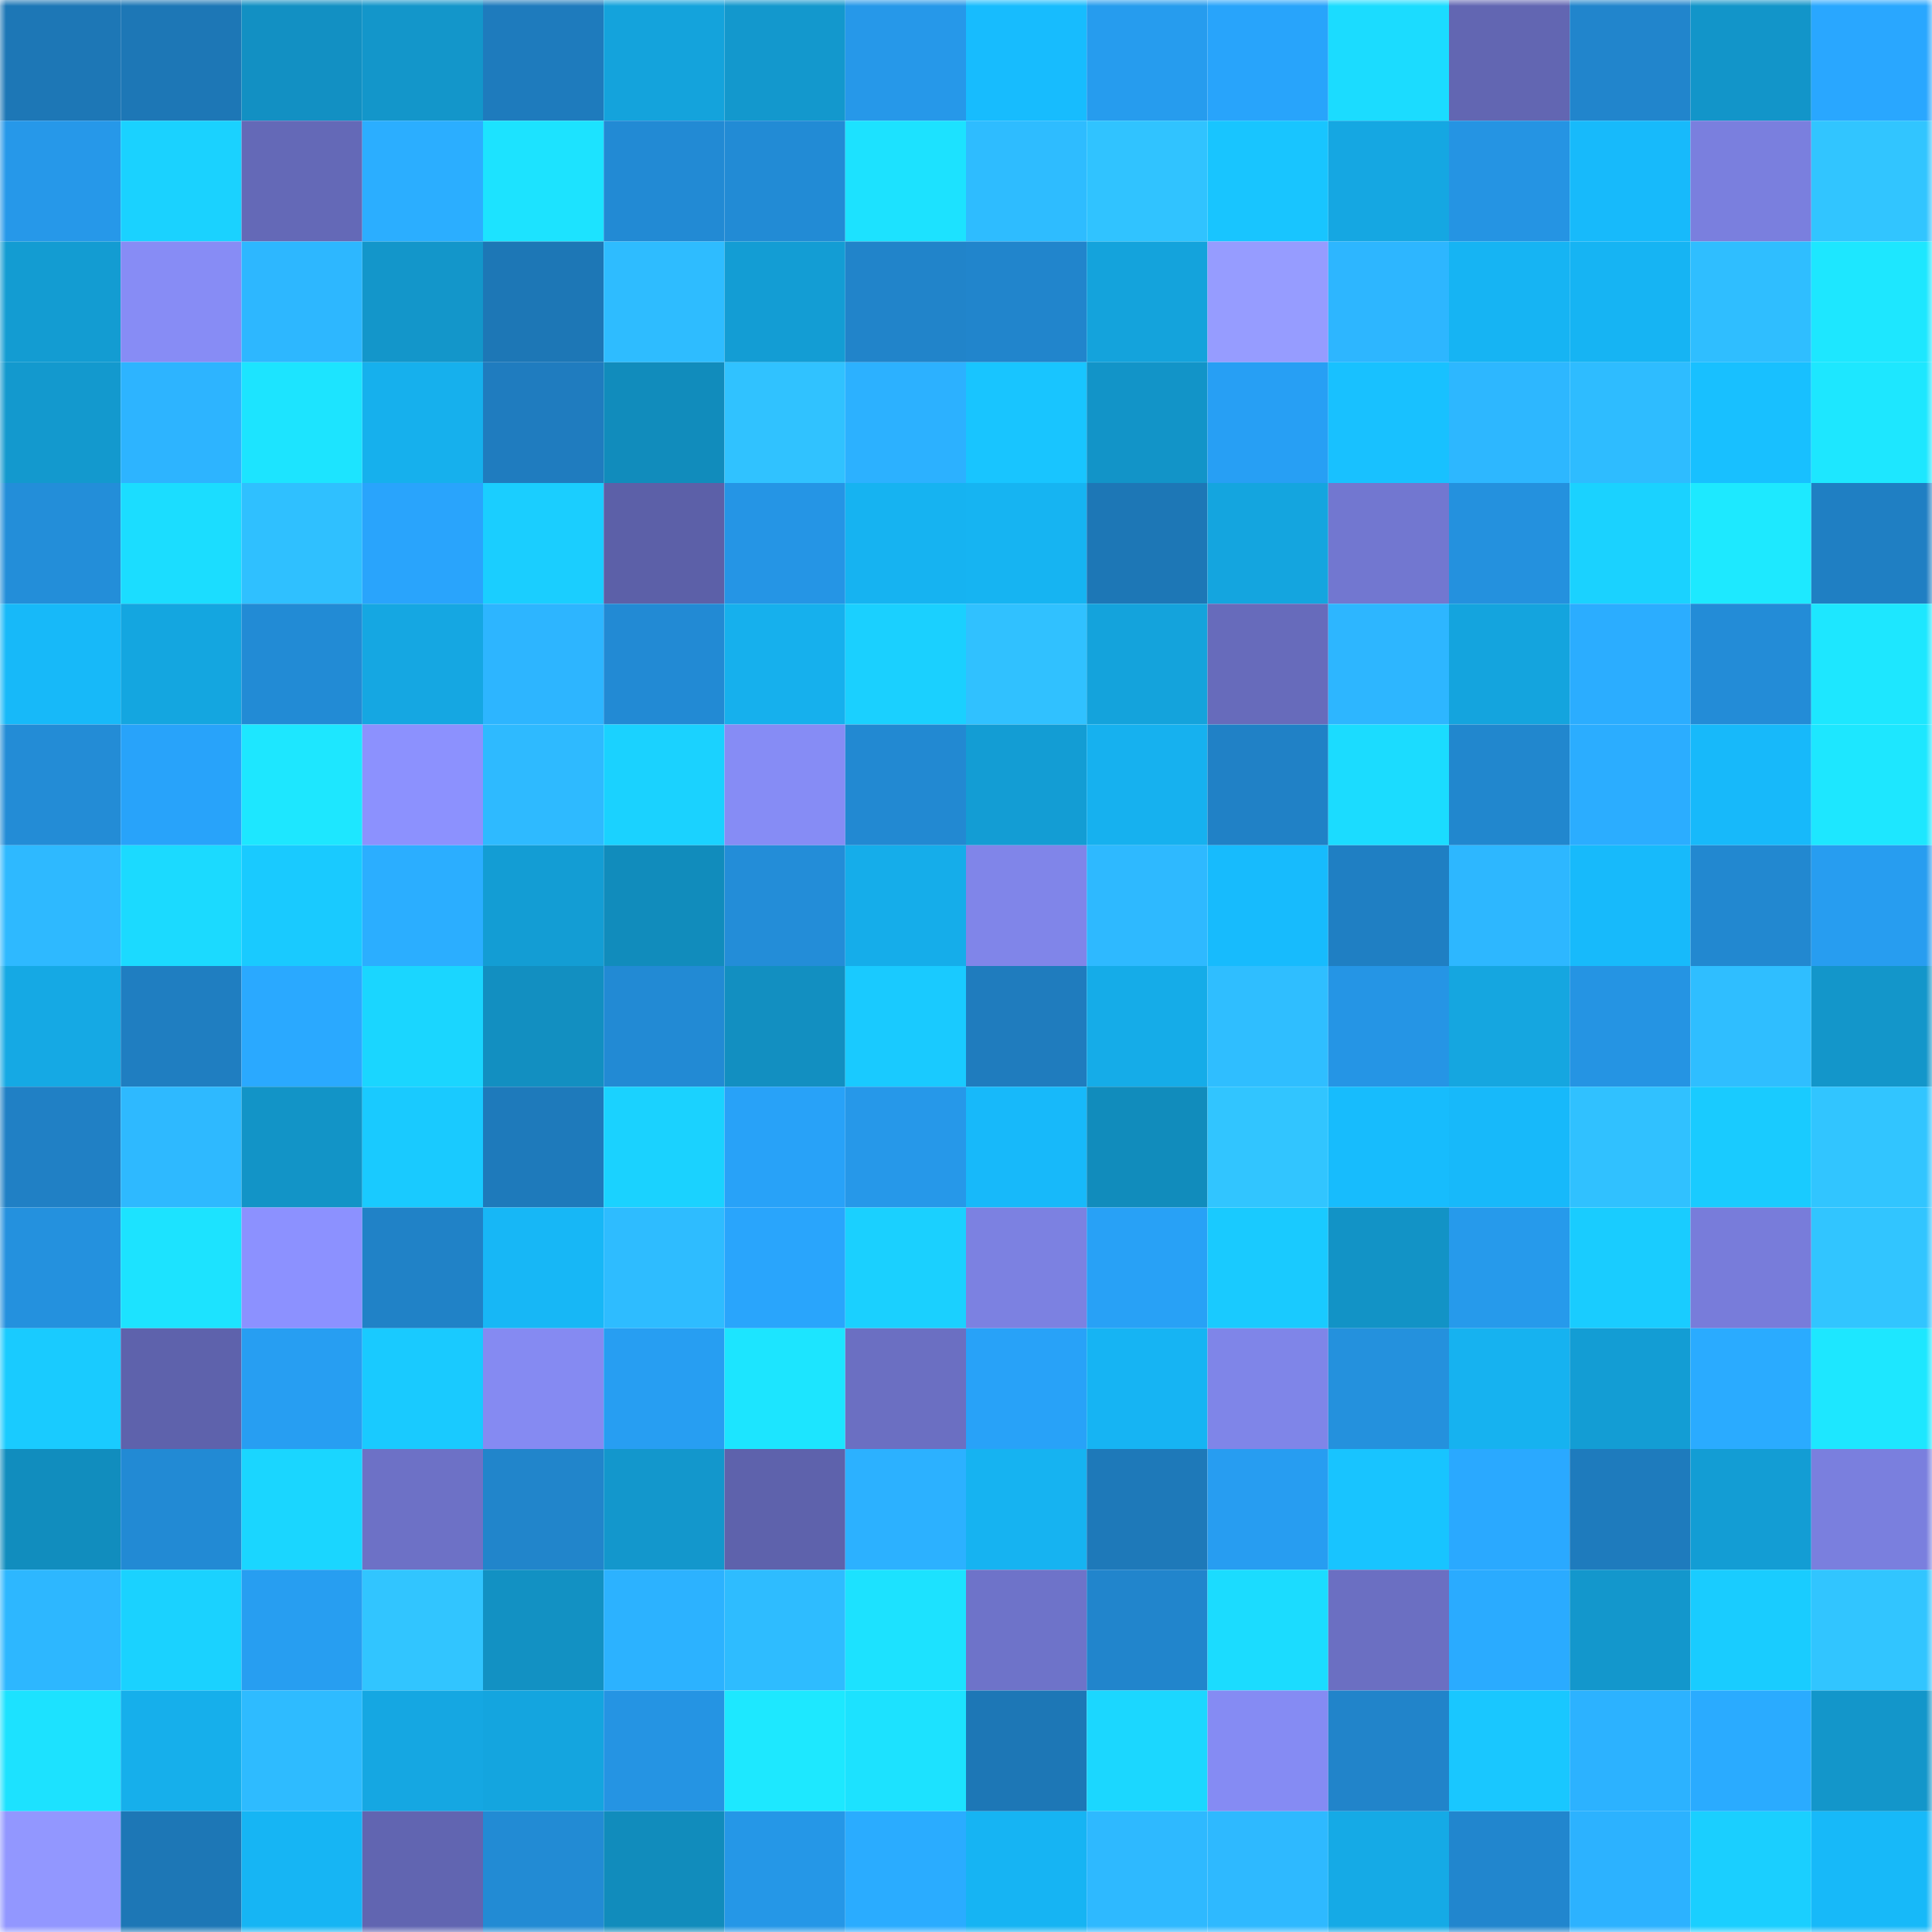 <svg viewBox="0 0 160 160" fill="none" role="img" xmlns="http://www.w3.org/2000/svg" width="240" height="240" name="ens%2Cyrtemiel.eth"><mask id="1498846246" mask-type="alpha" maskUnits="userSpaceOnUse" x="0" y="0" width="160" height="160"><rect width="160" height="160" fill="#FFFFFF"></rect></mask><g mask="url(#1498846246)"><rect x="0" y="0" width="10" height="10" fill="#1d77b6"></rect><rect x="10" y="0" width="10" height="10" fill="#1d77b6"></rect><rect x="20" y="0" width="10" height="10" fill="#1290c3"></rect><rect x="30" y="0" width="10" height="10" fill="#1396ca"></rect><rect x="40" y="0" width="10" height="10" fill="#1e7bbd"></rect><rect x="50" y="0" width="10" height="10" fill="#14a3dc"></rect><rect x="60" y="0" width="10" height="10" fill="#1398cd"></rect><rect x="70" y="0" width="10" height="10" fill="#2698e9"></rect><rect x="80" y="0" width="10" height="10" fill="#17bcfe"></rect><rect x="90" y="0" width="10" height="10" fill="#269cee"></rect><rect x="100" y="0" width="10" height="10" fill="#28a4fb"></rect><rect x="110" y="0" width="10" height="10" fill="#1bdcff"></rect><rect x="120" y="0" width="10" height="10" fill="#6266b2"></rect><rect x="130" y="0" width="10" height="10" fill="#2185cc"></rect><rect x="140" y="0" width="10" height="10" fill="#1295c9"></rect><rect x="150" y="0" width="10" height="10" fill="#29a7ff"></rect><rect x="0" y="10" width="10" height="10" fill="#2698e9"></rect><rect x="10" y="10" width="10" height="10" fill="#1ad2ff"></rect><rect x="20" y="10" width="10" height="10" fill="#6469b7"></rect><rect x="30" y="10" width="10" height="10" fill="#2baeff"></rect><rect x="40" y="10" width="10" height="10" fill="#1ce3ff"></rect><rect x="50" y="10" width="10" height="10" fill="#228ad4"></rect><rect x="60" y="10" width="10" height="10" fill="#228bd5"></rect><rect x="70" y="10" width="10" height="10" fill="#1ce2ff"></rect><rect x="80" y="10" width="10" height="10" fill="#2ebcff"></rect><rect x="90" y="10" width="10" height="10" fill="#30c3ff"></rect><rect x="100" y="10" width="10" height="10" fill="#18c5ff"></rect><rect x="110" y="10" width="10" height="10" fill="#15a7e2"></rect><rect x="120" y="10" width="10" height="10" fill="#2594e3"></rect><rect x="130" y="10" width="10" height="10" fill="#17bafb"></rect><rect x="140" y="10" width="10" height="10" fill="#7a7fde"></rect><rect x="150" y="10" width="10" height="10" fill="#31c5ff"></rect><rect x="0" y="20" width="10" height="10" fill="#139cd2"></rect><rect x="10" y="20" width="10" height="10" fill="#878cf5"></rect><rect x="20" y="20" width="10" height="10" fill="#2db7ff"></rect><rect x="30" y="20" width="10" height="10" fill="#1396ca"></rect><rect x="40" y="20" width="10" height="10" fill="#1d77b6"></rect><rect x="50" y="20" width="10" height="10" fill="#2ebcff"></rect><rect x="60" y="20" width="10" height="10" fill="#139dd4"></rect><rect x="70" y="20" width="10" height="10" fill="#2184ca"></rect><rect x="80" y="20" width="10" height="10" fill="#2185cc"></rect><rect x="90" y="20" width="10" height="10" fill="#14a3dc"></rect><rect x="100" y="20" width="10" height="10" fill="#969cff"></rect><rect x="110" y="20" width="10" height="10" fill="#2db6ff"></rect><rect x="120" y="20" width="10" height="10" fill="#16b4f3"></rect><rect x="130" y="20" width="10" height="10" fill="#16b4f3"></rect><rect x="140" y="20" width="10" height="10" fill="#2fbeff"></rect><rect x="150" y="20" width="10" height="10" fill="#1de7ff"></rect><rect x="0" y="30" width="10" height="10" fill="#1399ce"></rect><rect x="10" y="30" width="10" height="10" fill="#2db4ff"></rect><rect x="20" y="30" width="10" height="10" fill="#1ce4ff"></rect><rect x="30" y="30" width="10" height="10" fill="#16b0ed"></rect><rect x="40" y="30" width="10" height="10" fill="#1f7cbf"></rect><rect x="50" y="30" width="10" height="10" fill="#118cbc"></rect><rect x="60" y="30" width="10" height="10" fill="#30c2ff"></rect><rect x="70" y="30" width="10" height="10" fill="#2cb1ff"></rect><rect x="80" y="30" width="10" height="10" fill="#18c5ff"></rect><rect x="90" y="30" width="10" height="10" fill="#1294c8"></rect><rect x="100" y="30" width="10" height="10" fill="#279ff4"></rect><rect x="110" y="30" width="10" height="10" fill="#18c1ff"></rect><rect x="120" y="30" width="10" height="10" fill="#2db7ff"></rect><rect x="130" y="30" width="10" height="10" fill="#2ebcff"></rect><rect x="140" y="30" width="10" height="10" fill="#18c0ff"></rect><rect x="150" y="30" width="10" height="10" fill="#1de7ff"></rect><rect x="0" y="40" width="10" height="10" fill="#238ed9"></rect><rect x="10" y="40" width="10" height="10" fill="#1bddff"></rect><rect x="20" y="40" width="10" height="10" fill="#2fc0ff"></rect><rect x="30" y="40" width="10" height="10" fill="#29a4fc"></rect><rect x="40" y="40" width="10" height="10" fill="#1aceff"></rect><rect x="50" y="40" width="10" height="10" fill="#5c60a8"></rect><rect x="60" y="40" width="10" height="10" fill="#2595e5"></rect><rect x="70" y="40" width="10" height="10" fill="#16b3f1"></rect><rect x="80" y="40" width="10" height="10" fill="#16b4f2"></rect><rect x="90" y="40" width="10" height="10" fill="#1d77b6"></rect><rect x="100" y="40" width="10" height="10" fill="#14a5df"></rect><rect x="110" y="40" width="10" height="10" fill="#7277d0"></rect><rect x="120" y="40" width="10" height="10" fill="#2491de"></rect><rect x="130" y="40" width="10" height="10" fill="#1ad2ff"></rect><rect x="140" y="40" width="10" height="10" fill="#1de9ff"></rect><rect x="150" y="40" width="10" height="10" fill="#1f7fc3"></rect><rect x="0" y="50" width="10" height="10" fill="#17b9f9"></rect><rect x="10" y="50" width="10" height="10" fill="#14a6e0"></rect><rect x="20" y="50" width="10" height="10" fill="#228bd5"></rect><rect x="30" y="50" width="10" height="10" fill="#15a7e2"></rect><rect x="40" y="50" width="10" height="10" fill="#2db5ff"></rect><rect x="50" y="50" width="10" height="10" fill="#228ad4"></rect><rect x="60" y="50" width="10" height="10" fill="#16b0ed"></rect><rect x="70" y="50" width="10" height="10" fill="#1ad0ff"></rect><rect x="80" y="50" width="10" height="10" fill="#30c1ff"></rect><rect x="90" y="50" width="10" height="10" fill="#14a3dc"></rect><rect x="100" y="50" width="10" height="10" fill="#676bbb"></rect><rect x="110" y="50" width="10" height="10" fill="#2db6ff"></rect><rect x="120" y="50" width="10" height="10" fill="#14a4de"></rect><rect x="130" y="50" width="10" height="10" fill="#2badff"></rect><rect x="140" y="50" width="10" height="10" fill="#238cd7"></rect><rect x="150" y="50" width="10" height="10" fill="#1de7ff"></rect><rect x="0" y="60" width="10" height="10" fill="#238cd6"></rect><rect x="10" y="60" width="10" height="10" fill="#28a3fa"></rect><rect x="20" y="60" width="10" height="10" fill="#1de7ff"></rect><rect x="30" y="60" width="10" height="10" fill="#8c91fe"></rect><rect x="40" y="60" width="10" height="10" fill="#2ebaff"></rect><rect x="50" y="60" width="10" height="10" fill="#1ad2ff"></rect><rect x="60" y="60" width="10" height="10" fill="#868cf5"></rect><rect x="70" y="60" width="10" height="10" fill="#2289d2"></rect><rect x="80" y="60" width="10" height="10" fill="#139dd4"></rect><rect x="90" y="60" width="10" height="10" fill="#16b1ef"></rect><rect x="100" y="60" width="10" height="10" fill="#2081c6"></rect><rect x="110" y="60" width="10" height="10" fill="#1bdcff"></rect><rect x="120" y="60" width="10" height="10" fill="#2187ce"></rect><rect x="130" y="60" width="10" height="10" fill="#2badff"></rect><rect x="140" y="60" width="10" height="10" fill="#17b9fa"></rect><rect x="150" y="60" width="10" height="10" fill="#1de7ff"></rect><rect x="0" y="70" width="10" height="10" fill="#2eb9ff"></rect><rect x="10" y="70" width="10" height="10" fill="#1bdaff"></rect><rect x="20" y="70" width="10" height="10" fill="#19caff"></rect><rect x="30" y="70" width="10" height="10" fill="#2baeff"></rect><rect x="40" y="70" width="10" height="10" fill="#139dd4"></rect><rect x="50" y="70" width="10" height="10" fill="#118cbc"></rect><rect x="60" y="70" width="10" height="10" fill="#238dd8"></rect><rect x="70" y="70" width="10" height="10" fill="#15adea"></rect><rect x="80" y="70" width="10" height="10" fill="#8085e9"></rect><rect x="90" y="70" width="10" height="10" fill="#2eb9ff"></rect><rect x="100" y="70" width="10" height="10" fill="#17bbfd"></rect><rect x="110" y="70" width="10" height="10" fill="#1f7fc3"></rect><rect x="120" y="70" width="10" height="10" fill="#2db7ff"></rect><rect x="130" y="70" width="10" height="10" fill="#17bafb"></rect><rect x="140" y="70" width="10" height="10" fill="#2288d0"></rect><rect x="150" y="70" width="10" height="10" fill="#279df0"></rect><rect x="0" y="80" width="10" height="10" fill="#15a9e4"></rect><rect x="10" y="80" width="10" height="10" fill="#1f7ec1"></rect><rect x="20" y="80" width="10" height="10" fill="#2aa9ff"></rect><rect x="30" y="80" width="10" height="10" fill="#1ad6ff"></rect><rect x="40" y="80" width="10" height="10" fill="#128fc1"></rect><rect x="50" y="80" width="10" height="10" fill="#228ad4"></rect><rect x="60" y="80" width="10" height="10" fill="#128fc1"></rect><rect x="70" y="80" width="10" height="10" fill="#19caff"></rect><rect x="80" y="80" width="10" height="10" fill="#1f7cbe"></rect><rect x="90" y="80" width="10" height="10" fill="#15ace8"></rect><rect x="100" y="80" width="10" height="10" fill="#2fbeff"></rect><rect x="110" y="80" width="10" height="10" fill="#2595e5"></rect><rect x="120" y="80" width="10" height="10" fill="#15a6e0"></rect><rect x="130" y="80" width="10" height="10" fill="#2594e3"></rect><rect x="140" y="80" width="10" height="10" fill="#2fbeff"></rect><rect x="150" y="80" width="10" height="10" fill="#1396ca"></rect><rect x="0" y="90" width="10" height="10" fill="#2080c5"></rect><rect x="10" y="90" width="10" height="10" fill="#2eb9ff"></rect><rect x="20" y="90" width="10" height="10" fill="#1294c7"></rect><rect x="30" y="90" width="10" height="10" fill="#19caff"></rect><rect x="40" y="90" width="10" height="10" fill="#1e7abb"></rect><rect x="50" y="90" width="10" height="10" fill="#1ad2ff"></rect><rect x="60" y="90" width="10" height="10" fill="#28a2f8"></rect><rect x="70" y="90" width="10" height="10" fill="#2698e9"></rect><rect x="80" y="90" width="10" height="10" fill="#17b9fa"></rect><rect x="90" y="90" width="10" height="10" fill="#118cbc"></rect><rect x="100" y="90" width="10" height="10" fill="#31c5ff"></rect><rect x="110" y="90" width="10" height="10" fill="#17bcfd"></rect><rect x="120" y="90" width="10" height="10" fill="#17b9fa"></rect><rect x="130" y="90" width="10" height="10" fill="#30c1ff"></rect><rect x="140" y="90" width="10" height="10" fill="#19cbff"></rect><rect x="150" y="90" width="10" height="10" fill="#31c5ff"></rect><rect x="0" y="100" width="10" height="10" fill="#2491de"></rect><rect x="10" y="100" width="10" height="10" fill="#1ce3ff"></rect><rect x="20" y="100" width="10" height="10" fill="#8c91ff"></rect><rect x="30" y="100" width="10" height="10" fill="#2082c7"></rect><rect x="40" y="100" width="10" height="10" fill="#17b7f6"></rect><rect x="50" y="100" width="10" height="10" fill="#2ebcff"></rect><rect x="60" y="100" width="10" height="10" fill="#29a5fc"></rect><rect x="70" y="100" width="10" height="10" fill="#1ad0ff"></rect><rect x="80" y="100" width="10" height="10" fill="#7c81e1"></rect><rect x="90" y="100" width="10" height="10" fill="#28a1f6"></rect><rect x="100" y="100" width="10" height="10" fill="#19caff"></rect><rect x="110" y="100" width="10" height="10" fill="#1293c6"></rect><rect x="120" y="100" width="10" height="10" fill="#269aeb"></rect><rect x="130" y="100" width="10" height="10" fill="#19ccff"></rect><rect x="140" y="100" width="10" height="10" fill="#787cda"></rect><rect x="150" y="100" width="10" height="10" fill="#31c5ff"></rect><rect x="0" y="110" width="10" height="10" fill="#19cbff"></rect><rect x="10" y="110" width="10" height="10" fill="#5e62ac"></rect><rect x="20" y="110" width="10" height="10" fill="#279ef2"></rect><rect x="30" y="110" width="10" height="10" fill="#19caff"></rect><rect x="40" y="110" width="10" height="10" fill="#858af2"></rect><rect x="50" y="110" width="10" height="10" fill="#279ef2"></rect><rect x="60" y="110" width="10" height="10" fill="#1ce5ff"></rect><rect x="70" y="110" width="10" height="10" fill="#6b6fc2"></rect><rect x="80" y="110" width="10" height="10" fill="#28a2f8"></rect><rect x="90" y="110" width="10" height="10" fill="#16b4f3"></rect><rect x="100" y="110" width="10" height="10" fill="#7f85e8"></rect><rect x="110" y="110" width="10" height="10" fill="#2491dd"></rect><rect x="120" y="110" width="10" height="10" fill="#16b2f0"></rect><rect x="130" y="110" width="10" height="10" fill="#139dd4"></rect><rect x="140" y="110" width="10" height="10" fill="#2aabff"></rect><rect x="150" y="110" width="10" height="10" fill="#1de7ff"></rect><rect x="0" y="120" width="10" height="10" fill="#118dbe"></rect><rect x="10" y="120" width="10" height="10" fill="#228ad4"></rect><rect x="20" y="120" width="10" height="10" fill="#1ad6ff"></rect><rect x="30" y="120" width="10" height="10" fill="#6d71c6"></rect><rect x="40" y="120" width="10" height="10" fill="#2185cb"></rect><rect x="50" y="120" width="10" height="10" fill="#1397cc"></rect><rect x="60" y="120" width="10" height="10" fill="#5e62ac"></rect><rect x="70" y="120" width="10" height="10" fill="#2cb1ff"></rect><rect x="80" y="120" width="10" height="10" fill="#16b3f1"></rect><rect x="90" y="120" width="10" height="10" fill="#1e79b9"></rect><rect x="100" y="120" width="10" height="10" fill="#279df1"></rect><rect x="110" y="120" width="10" height="10" fill="#18c4ff"></rect><rect x="120" y="120" width="10" height="10" fill="#2aa9ff"></rect><rect x="130" y="120" width="10" height="10" fill="#1e7bbd"></rect><rect x="140" y="120" width="10" height="10" fill="#139dd4"></rect><rect x="150" y="120" width="10" height="10" fill="#7a7fde"></rect><rect x="0" y="130" width="10" height="10" fill="#2db7ff"></rect><rect x="10" y="130" width="10" height="10" fill="#1ad2ff"></rect><rect x="20" y="130" width="10" height="10" fill="#279ef1"></rect><rect x="30" y="130" width="10" height="10" fill="#31c5ff"></rect><rect x="40" y="130" width="10" height="10" fill="#1291c3"></rect><rect x="50" y="130" width="10" height="10" fill="#2cb2ff"></rect><rect x="60" y="130" width="10" height="10" fill="#2ebcff"></rect><rect x="70" y="130" width="10" height="10" fill="#1ce2ff"></rect><rect x="80" y="130" width="10" height="10" fill="#6e73c9"></rect><rect x="90" y="130" width="10" height="10" fill="#2185cc"></rect><rect x="100" y="130" width="10" height="10" fill="#1bdcff"></rect><rect x="110" y="130" width="10" height="10" fill="#6b6fc2"></rect><rect x="120" y="130" width="10" height="10" fill="#2aabff"></rect><rect x="130" y="130" width="10" height="10" fill="#1397cc"></rect><rect x="140" y="130" width="10" height="10" fill="#19ccff"></rect><rect x="150" y="130" width="10" height="10" fill="#31c5ff"></rect><rect x="0" y="140" width="10" height="10" fill="#1ce2ff"></rect><rect x="10" y="140" width="10" height="10" fill="#16afeb"></rect><rect x="20" y="140" width="10" height="10" fill="#2ebbff"></rect><rect x="30" y="140" width="10" height="10" fill="#15a7e2"></rect><rect x="40" y="140" width="10" height="10" fill="#14a5df"></rect><rect x="50" y="140" width="10" height="10" fill="#2594e3"></rect><rect x="60" y="140" width="10" height="10" fill="#1de8ff"></rect><rect x="70" y="140" width="10" height="10" fill="#1ce2ff"></rect><rect x="80" y="140" width="10" height="10" fill="#1d77b6"></rect><rect x="90" y="140" width="10" height="10" fill="#1bd7ff"></rect><rect x="100" y="140" width="10" height="10" fill="#858bf3"></rect><rect x="110" y="140" width="10" height="10" fill="#2184ca"></rect><rect x="120" y="140" width="10" height="10" fill="#19c7ff"></rect><rect x="130" y="140" width="10" height="10" fill="#2cb2ff"></rect><rect x="140" y="140" width="10" height="10" fill="#2aabff"></rect><rect x="150" y="140" width="10" height="10" fill="#1396ca"></rect><rect x="0" y="150" width="10" height="10" fill="#9297ff"></rect><rect x="10" y="150" width="10" height="10" fill="#1d77b6"></rect><rect x="20" y="150" width="10" height="10" fill="#16b5f4"></rect><rect x="30" y="150" width="10" height="10" fill="#6165b1"></rect><rect x="40" y="150" width="10" height="10" fill="#228bd4"></rect><rect x="50" y="150" width="10" height="10" fill="#118cbc"></rect><rect x="60" y="150" width="10" height="10" fill="#2597e7"></rect><rect x="70" y="150" width="10" height="10" fill="#2aacff"></rect><rect x="80" y="150" width="10" height="10" fill="#16b4f3"></rect><rect x="90" y="150" width="10" height="10" fill="#2eb9ff"></rect><rect x="100" y="150" width="10" height="10" fill="#2eb9ff"></rect><rect x="110" y="150" width="10" height="10" fill="#15aae6"></rect><rect x="120" y="150" width="10" height="10" fill="#2186ce"></rect><rect x="130" y="150" width="10" height="10" fill="#2cb2ff"></rect><rect x="140" y="150" width="10" height="10" fill="#1acfff"></rect><rect x="150" y="150" width="10" height="10" fill="#17b9f9"></rect></g></svg>